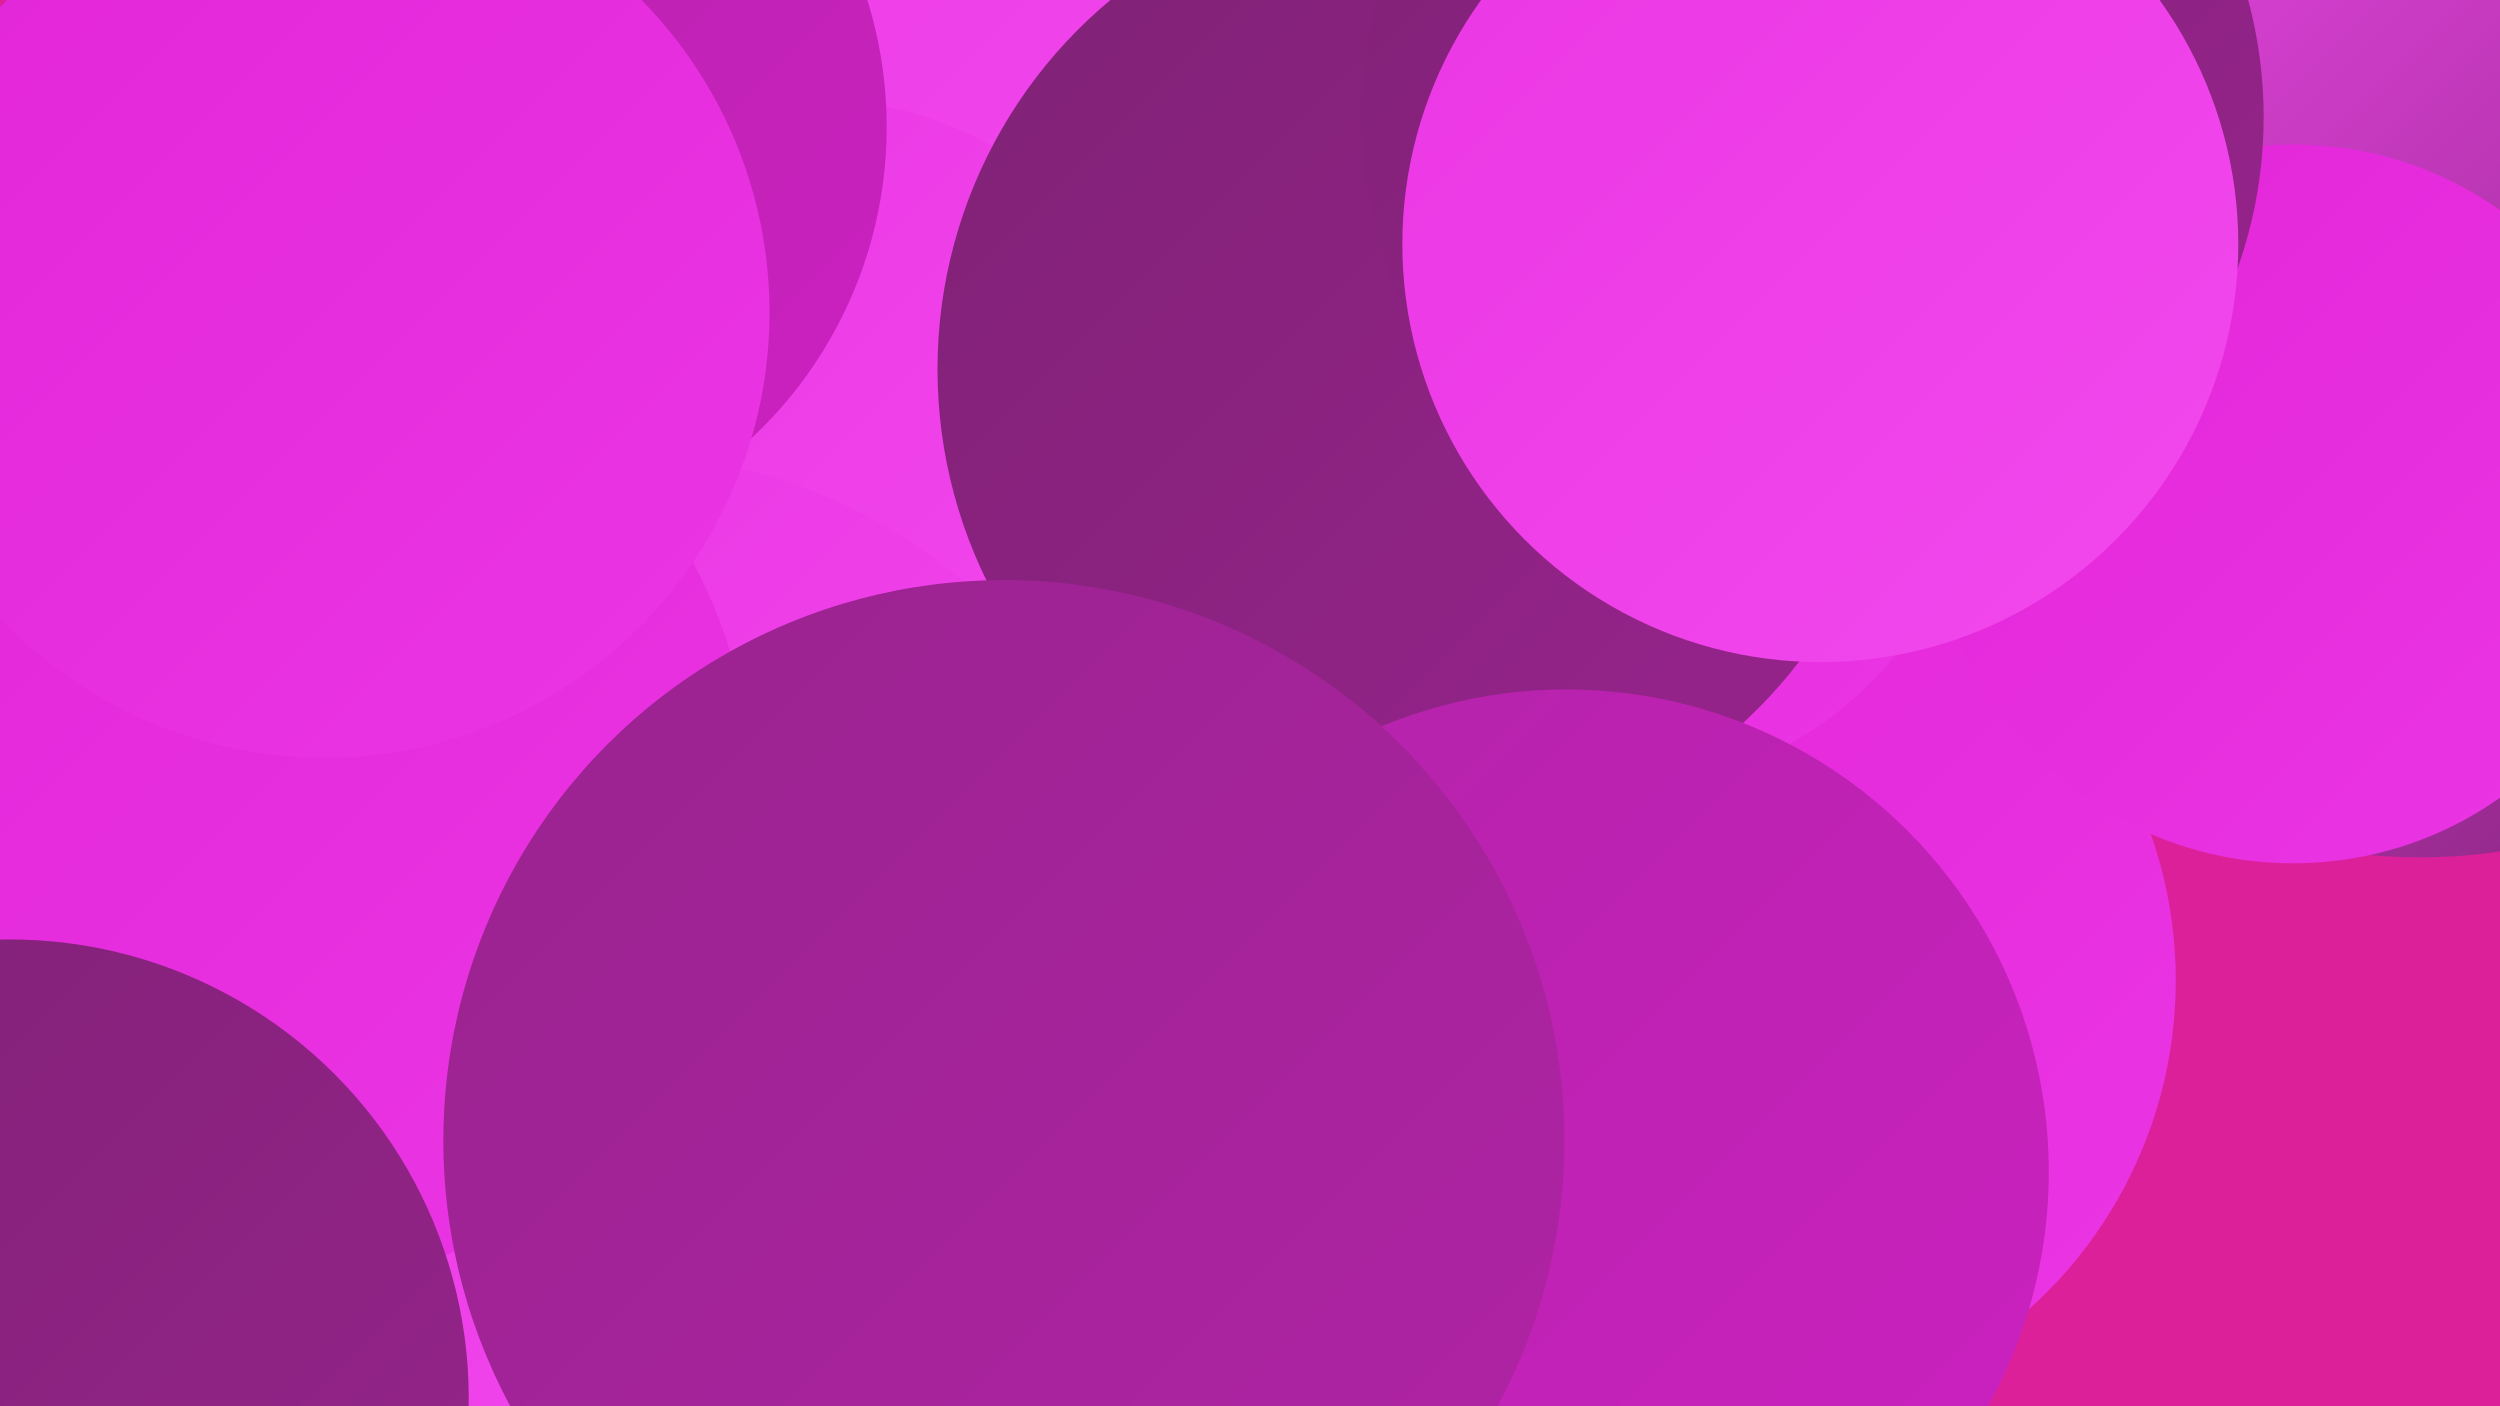 <?xml version="1.0" encoding="UTF-8"?><svg width="1280" height="720" xmlns="http://www.w3.org/2000/svg"><defs><linearGradient id="grad0" x1="0%" y1="0%" x2="100%" y2="100%"><stop offset="0%" style="stop-color:#7f2275;stop-opacity:1" /><stop offset="100%" style="stop-color:#98238d;stop-opacity:1" /></linearGradient><linearGradient id="grad1" x1="0%" y1="0%" x2="100%" y2="100%"><stop offset="0%" style="stop-color:#98238d;stop-opacity:1" /><stop offset="100%" style="stop-color:#b223a7;stop-opacity:1" /></linearGradient><linearGradient id="grad2" x1="0%" y1="0%" x2="100%" y2="100%"><stop offset="0%" style="stop-color:#b223a7;stop-opacity:1" /><stop offset="100%" style="stop-color:#cd21c2;stop-opacity:1" /></linearGradient><linearGradient id="grad3" x1="0%" y1="0%" x2="100%" y2="100%"><stop offset="0%" style="stop-color:#cd21c2;stop-opacity:1" /><stop offset="100%" style="stop-color:#e225d8;stop-opacity:1" /></linearGradient><linearGradient id="grad4" x1="0%" y1="0%" x2="100%" y2="100%"><stop offset="0%" style="stop-color:#e225d8;stop-opacity:1" /><stop offset="100%" style="stop-color:#eb36e4;stop-opacity:1" /></linearGradient><linearGradient id="grad5" x1="0%" y1="0%" x2="100%" y2="100%"><stop offset="0%" style="stop-color:#eb36e4;stop-opacity:1" /><stop offset="100%" style="stop-color:#f249ee;stop-opacity:1" /></linearGradient><linearGradient id="grad6" x1="0%" y1="0%" x2="100%" y2="100%"><stop offset="0%" style="stop-color:#f249ee;stop-opacity:1" /><stop offset="100%" style="stop-color:#7f2275;stop-opacity:1" /></linearGradient></defs><rect width="1280" height="720" fill="#dc209a" /><circle cx="1164" cy="5" r="250" fill="url(#grad5)" /><circle cx="158" cy="357" r="249" fill="url(#grad2)" /><circle cx="271" cy="480" r="208" fill="url(#grad2)" /><circle cx="1239" cy="163" r="276" fill="url(#grad6)" /><circle cx="888" cy="502" r="226" fill="url(#grad4)" /><circle cx="382" cy="49" r="231" fill="url(#grad5)" /><circle cx="713" cy="229" r="196" fill="url(#grad5)" /><circle cx="413" cy="245" r="195" fill="url(#grad5)" /><circle cx="1174" cy="258" r="184" fill="url(#grad4)" /><circle cx="236" cy="65" r="218" fill="url(#grad2)" /><circle cx="829" cy="221" r="182" fill="url(#grad4)" /><circle cx="314" cy="510" r="278" fill="url(#grad5)" /><circle cx="131" cy="408" r="254" fill="url(#grad4)" /><circle cx="726" cy="189" r="246" fill="url(#grad0)" /><circle cx="802" cy="600" r="247" fill="url(#grad2)" /><circle cx="5" cy="716" r="235" fill="url(#grad0)" /><circle cx="928" cy="60" r="231" fill="url(#grad0)" /><circle cx="514" cy="584" r="287" fill="url(#grad1)" /><circle cx="932" cy="125" r="214" fill="url(#grad5)" /><circle cx="166" cy="160" r="228" fill="url(#grad4)" /></svg>